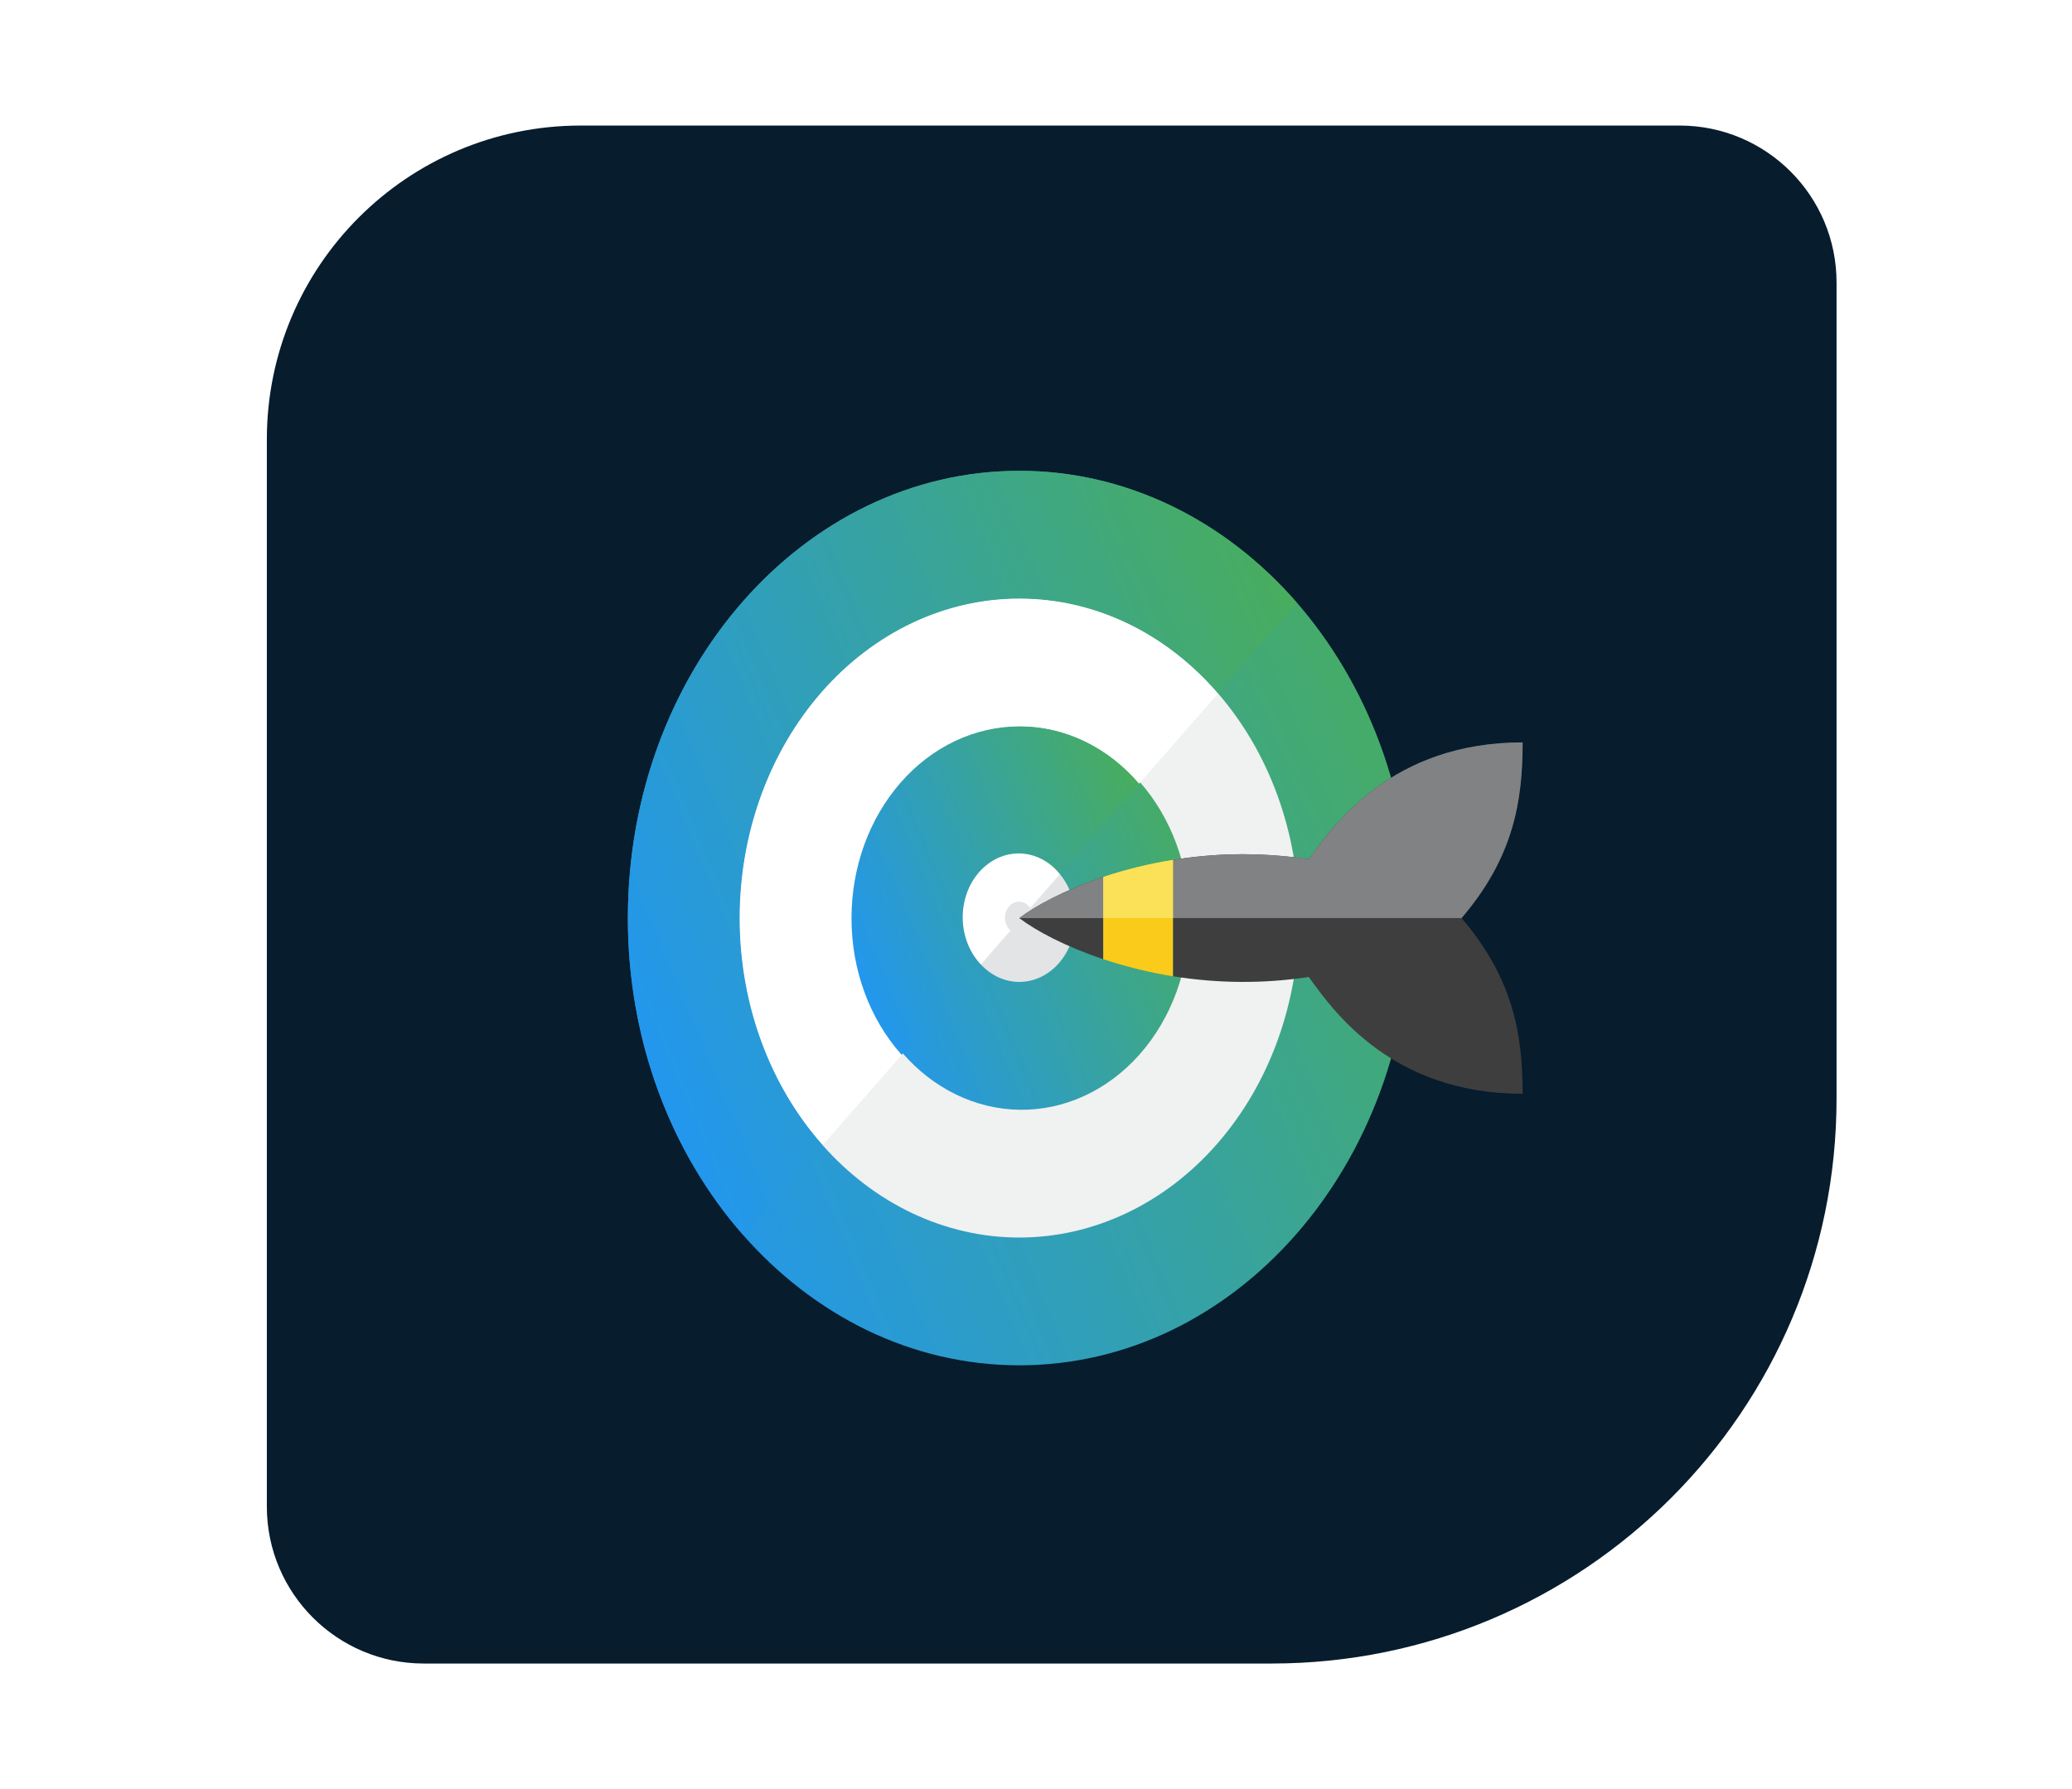 <svg width="66" height="57" viewBox="0 0 66 57" fill="none" xmlns="http://www.w3.org/2000/svg">
<g filter="url(#filter0_d_257_1537)">
<path d="M58.5 35C58.5 44.941 50.441 53 40.5 53L13.5 53C10.739 53 8.5 50.761 8.5 48L8.5 14C8.5 8.477 12.977 4 18.5 4L53.5 4C56.261 4 58.5 6.239 58.5 9L58.5 35Z" fill="#071C2D"/>
</g>
<path d="M32.469 43.499C39.356 43.499 44.938 37.12 44.938 29.25C44.938 21.38 39.356 15 32.469 15C25.582 15 20 21.38 20 29.251C20 37.122 25.582 43.499 32.469 43.499Z" fill="url(#paint0_linear_257_1537)"/>
<path d="M32.468 39.428C34.83 39.428 37.096 38.356 38.766 36.447C40.436 34.538 41.374 31.95 41.374 29.25C41.374 26.551 40.436 23.962 38.766 22.054C37.096 20.145 34.83 19.073 32.468 19.073C30.106 19.073 27.84 20.145 26.17 22.054C24.5 23.962 23.561 26.551 23.561 29.25C23.561 31.95 24.5 34.538 26.17 36.447C27.84 38.356 30.106 39.428 32.468 39.428Z" fill="#F0F1F1"/>
<path d="M32.469 35.357C33.177 35.368 33.88 35.219 34.537 34.917C35.194 34.615 35.792 34.167 36.296 33.599C36.8 33.03 37.2 32.353 37.474 31.607C37.747 30.86 37.888 30.059 37.888 29.25C37.888 28.441 37.747 27.64 37.474 26.893C37.2 26.147 36.8 25.47 36.296 24.902C35.792 24.334 35.194 23.886 34.537 23.584C33.88 23.282 33.177 23.132 32.469 23.143C31.064 23.165 29.724 23.819 28.738 24.961C27.751 26.104 27.198 27.645 27.198 29.25C27.198 30.855 27.751 32.396 28.738 33.539C29.724 34.682 31.064 35.335 32.469 35.357Z" fill="url(#paint1_linear_257_1537)"/>
<path d="M32.468 31.284C32.702 31.284 32.934 31.231 33.15 31.129C33.366 31.027 33.562 30.877 33.728 30.688C33.893 30.499 34.024 30.275 34.114 30.028C34.203 29.781 34.249 29.516 34.249 29.249C34.249 28.982 34.203 28.717 34.114 28.47C34.024 28.223 33.893 27.999 33.728 27.81C33.562 27.621 33.366 27.471 33.15 27.369C32.934 27.267 32.702 27.214 32.468 27.214C31.996 27.214 31.543 27.428 31.209 27.81C30.875 28.192 30.688 28.709 30.688 29.249C30.688 29.789 30.875 30.306 31.209 30.688C31.543 31.07 31.996 31.284 32.468 31.284Z" fill="#E2E4E5"/>
<path d="M41.318 19.215L38.797 22.095C37.971 21.136 36.986 20.374 35.9 19.855C34.813 19.336 33.647 19.07 32.469 19.072C30.704 19.073 28.979 19.672 27.513 20.796C26.047 21.919 24.906 23.514 24.235 25.38C23.564 27.245 23.394 29.296 23.745 31.273C24.096 33.249 24.953 35.062 26.208 36.481L23.687 39.361C22.518 38.039 21.589 36.464 20.956 34.728C20.323 32.992 19.998 31.13 20 29.25C20 21.383 25.584 15.001 32.469 15.001C34.115 14.999 35.744 15.371 37.263 16.094C38.782 16.817 40.16 17.878 41.318 19.215Z" fill="url(#paint2_linear_257_1537)"/>
<path d="M38.797 22.096L36.281 24.97C35.785 24.39 35.192 23.929 34.537 23.616C33.882 23.302 33.179 23.142 32.469 23.144C31.767 23.144 31.072 23.302 30.424 23.608C29.775 23.915 29.186 24.365 28.689 24.932C28.193 25.499 27.799 26.172 27.531 26.913C27.262 27.654 27.124 28.448 27.124 29.25C27.124 30.956 27.735 32.502 28.724 33.606L26.207 36.481C25.367 35.537 24.701 34.412 24.247 33.17C23.793 31.929 23.56 30.596 23.561 29.25C23.561 27.914 23.791 26.59 24.239 25.355C24.687 24.12 25.343 22.998 26.17 22.053C26.997 21.108 27.979 20.358 29.06 19.846C30.141 19.335 31.299 19.072 32.469 19.073C34.949 19.073 37.189 20.227 38.797 22.096Z" fill="white"/>
<path d="M36.281 24.971L33.76 27.851C33.598 27.645 33.401 27.479 33.182 27.362C32.962 27.246 32.724 27.182 32.481 27.174C32.239 27.167 31.998 27.216 31.773 27.318C31.548 27.42 31.344 27.574 31.173 27.77C31.001 27.965 30.867 28.199 30.777 28.456C30.687 28.713 30.645 28.989 30.651 29.265C30.658 29.542 30.713 29.814 30.815 30.065C30.917 30.317 31.063 30.541 31.243 30.726L28.722 33.607C28.214 33.04 27.811 32.362 27.537 31.614C27.262 30.866 27.122 30.062 27.124 29.251C27.124 28.449 27.262 27.655 27.53 26.914C27.799 26.173 28.193 25.5 28.689 24.933C29.185 24.366 29.774 23.916 30.423 23.609C31.071 23.302 31.766 23.144 32.468 23.145C33.96 23.145 35.314 23.841 36.281 24.971Z" fill="url(#paint3_linear_257_1537)"/>
<path d="M33.761 27.851L32.817 28.93C32.778 28.871 32.729 28.823 32.673 28.788C32.617 28.754 32.554 28.733 32.491 28.728C32.427 28.723 32.363 28.734 32.303 28.759C32.243 28.785 32.188 28.825 32.143 28.877C32.098 28.928 32.063 28.991 32.04 29.059C32.018 29.128 32.008 29.201 32.013 29.274C32.017 29.347 32.035 29.418 32.066 29.482C32.096 29.547 32.138 29.603 32.189 29.647L31.245 30.726C31.067 30.541 30.924 30.316 30.825 30.066C30.725 29.816 30.671 29.545 30.666 29.27C30.66 28.995 30.704 28.722 30.794 28.467C30.883 28.212 31.018 27.981 31.188 27.787C31.358 27.593 31.561 27.44 31.784 27.337C32.007 27.235 32.246 27.185 32.487 27.191C32.727 27.197 32.964 27.259 33.183 27.372C33.402 27.486 33.599 27.648 33.761 27.851Z" fill="white"/>
<path d="M32.468 29.251C32.997 29.654 33.93 30.154 35.141 30.559V27.941C33.903 28.356 32.97 28.868 32.468 29.251Z" fill="#3E3E3F"/>
<path d="M35.142 27.941V30.559C35.871 30.801 36.615 30.984 37.367 31.105V27.396C36.614 27.517 35.872 27.698 35.142 27.941Z" fill="#FACB1B"/>
<path d="M35.141 27.941C33.903 28.356 32.97 28.868 32.468 29.251H35.141V27.941Z" fill="#818284"/>
<path d="M48.501 23.653C44.346 23.653 42.477 26.275 41.69 27.373C40.995 27.272 40.295 27.219 39.594 27.215C38.849 27.215 38.104 27.276 37.367 27.397V31.104C38.801 31.336 40.255 31.344 41.69 31.127C42.476 32.224 44.344 34.848 48.501 34.848C48.501 32.982 48.215 31.189 46.555 29.25C48.215 27.311 48.501 25.519 48.501 23.653Z" fill="#3E3E3F"/>
<path d="M46.555 29.25C48.215 27.311 48.501 25.518 48.501 23.652C44.345 23.652 42.477 26.276 41.69 27.372C40.255 27.155 38.801 27.163 37.367 27.395V29.25H46.555Z" fill="#818284"/>
<path d="M37.368 29.252V27.398C36.616 27.517 35.871 27.699 35.142 27.941V29.252H37.368Z" fill="#FBE158"/>
<defs>
<filter id="filter0_d_257_1537" x="4.5" y="0" width="58" height="57" filterUnits="userSpaceOnUse" color-interpolation-filters="sRGB">
<feFlood flood-opacity="0" result="BackgroundImageFix"/>
<feColorMatrix in="SourceAlpha" type="matrix" values="0 0 0 0 0 0 0 0 0 0 0 0 0 0 0 0 0 0 127 0" result="hardAlpha"/>
<feOffset/>
<feGaussianBlur stdDeviation="2"/>
<feComposite in2="hardAlpha" operator="out"/>
<feColorMatrix type="matrix" values="0 0 0 0 0 0 0 0 0 0 0 0 0 0 0 0 0 0 0.25 0"/>
<feBlend mode="normal" in2="BackgroundImageFix" result="effect1_dropShadow_257_1537"/>
<feBlend mode="normal" in="SourceGraphic" in2="effect1_dropShadow_257_1537" result="shape"/>
</filter>
<linearGradient id="paint0_linear_257_1537" x1="19.999" y1="38.251" x2="51.222" y2="25.226" gradientUnits="userSpaceOnUse">
<stop stop-color="#2196F3"/>
<stop offset="0.967" stop-color="#4CAF50"/>
</linearGradient>
<linearGradient id="paint1_linear_257_1537" x1="27.198" y1="33.108" x2="40.581" y2="27.524" gradientUnits="userSpaceOnUse">
<stop stop-color="#2196F3"/>
<stop offset="0.967" stop-color="#4CAF50"/>
</linearGradient>
<linearGradient id="paint2_linear_257_1537" x1="19.999" y1="34.874" x2="46.688" y2="23.74" gradientUnits="userSpaceOnUse">
<stop stop-color="#2196F3"/>
<stop offset="0.967" stop-color="#4CAF50"/>
</linearGradient>
<linearGradient id="paint3_linear_257_1537" x1="27.124" y1="31.68" x2="38.587" y2="26.897" gradientUnits="userSpaceOnUse">
<stop stop-color="#2196F3"/>
<stop offset="0.967" stop-color="#4CAF50"/>
</linearGradient>
</defs>
</svg>
